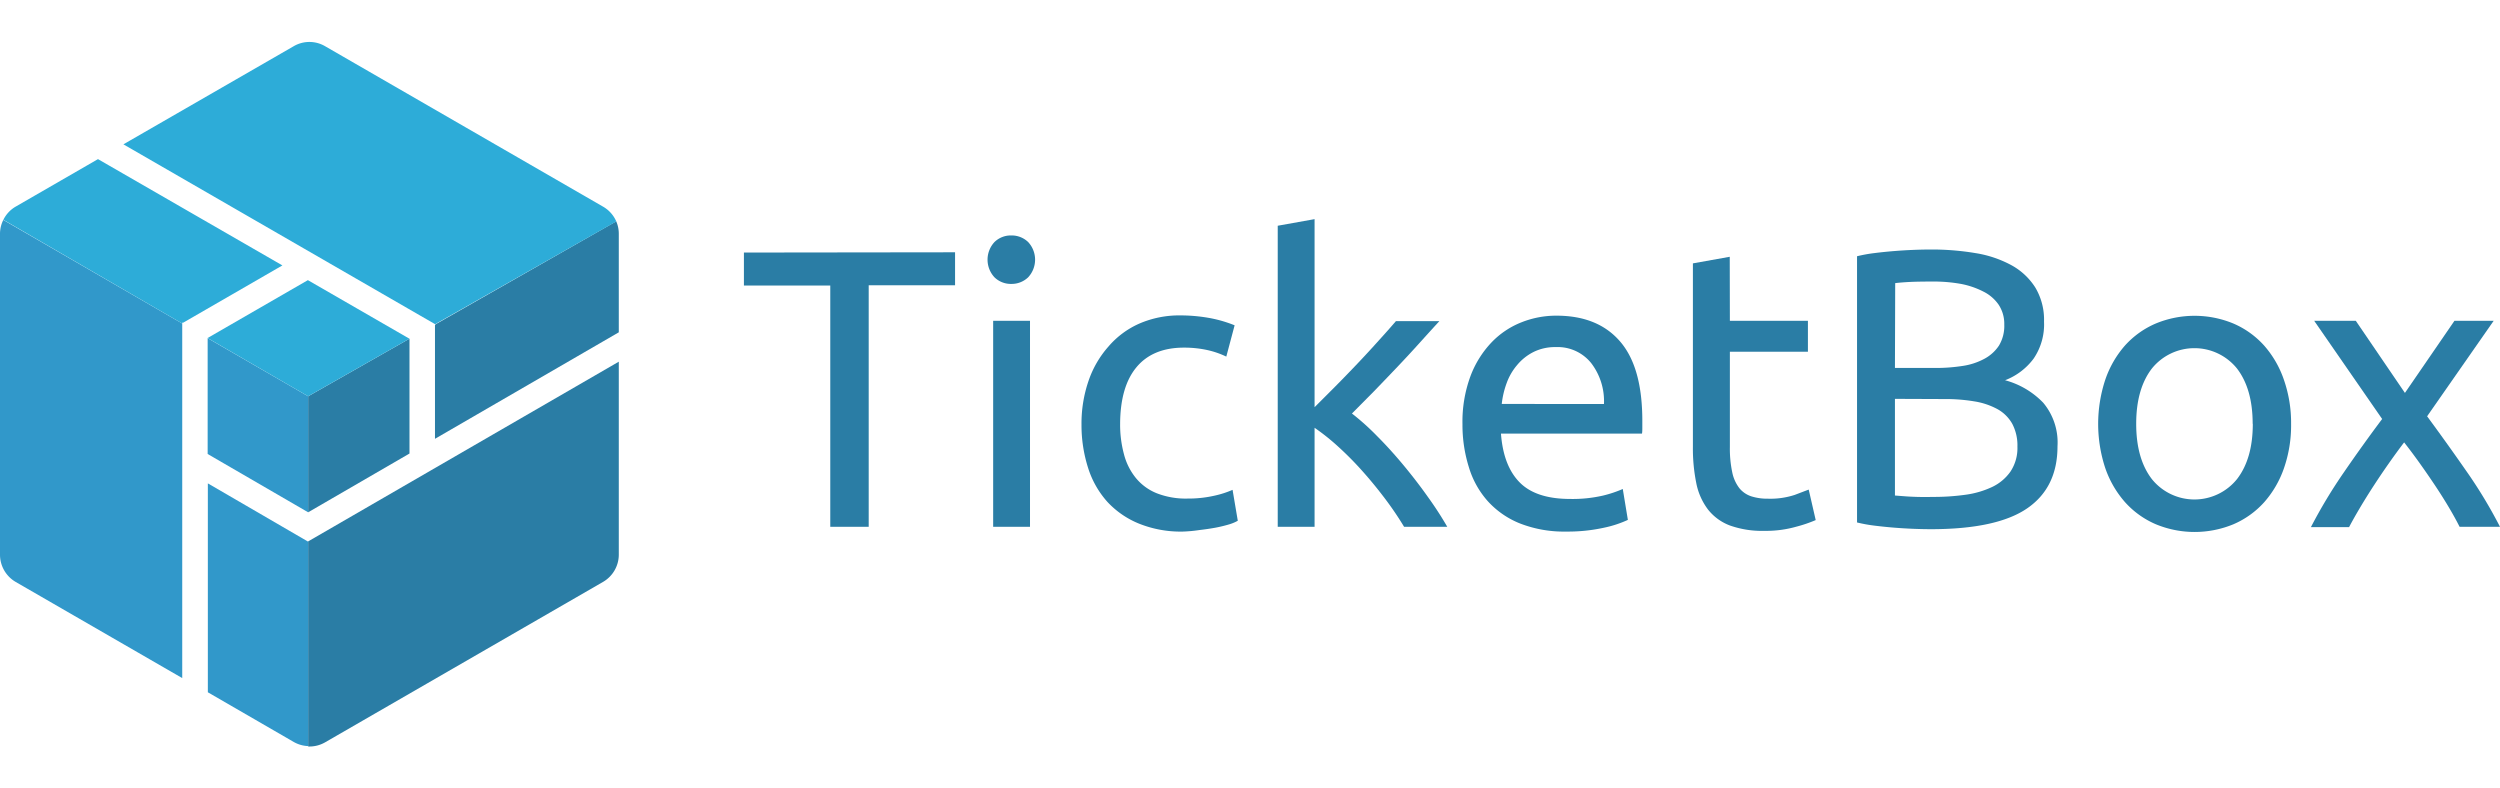 <svg id="Lag_1" data-name="Lag 1" xmlns="http://www.w3.org/2000/svg" viewBox="0 0 378.64 119.35"><defs><style>.cls-1{fill:#3198ca;}.cls-2{fill:#2a7da5;}.cls-3{fill:#2dacd8;}</style></defs><polygon class="cls-1" points="46.67 60.02 46.67 77.59 31.45 68.76 31.45 51.22 46.67 60.02"/><path class="cls-1" d="M46.67,82v31a4.77,4.77,0,0,1-2.19-.63l-13-7.52V73.21l15.21,8.84Z"/><path class="cls-1" d="M27.6,49V102.7L2.38,88.14A4.78,4.78,0,0,1,0,84V35.41a4.71,4.71,0,0,1,.5-2.1Z"/><path class="cls-2" d="M93.33,33.52a4.77,4.77,0,0,1,.39,1.89V50.33L65.88,66.46V49.26l.08-.14,0,0Z"/><polygon class="cls-2" points="46.67 60.02 62.01 51.3 62.02 51.3 62.02 68.69 46.67 77.59 46.67 60.02"/><path class="cls-2" d="M46.67,82,93.72,54.78V84a4.78,4.78,0,0,1-2.38,4.13l-42.1,24.3a4.76,4.76,0,0,1-2.57.63Z"/><path class="cls-3" d="M27.75,48.87H27.6V49L.51,33.29a4.71,4.71,0,0,1,1.87-2l12.46-7.19L42.77,40.2Z"/><polygon class="cls-3" points="62.01 51.3 46.67 60.02 31.45 51.21 31.45 51.19 46.63 42.43 62.01 51.3"/><path class="cls-3" d="M65.9,49.1,18.69,21.86,44.48,7a4.71,4.71,0,0,1,4.76,0l42.1,24.3a4.75,4.75,0,0,1,2,2.24Z"/><path class="cls-2" d="M144.65,38.21v5H131.57V79.79h-5.82V43.25H112.67v-5Z"/><path class="cls-2" d="M153.16,43a3.54,3.54,0,0,1-2.54-1,3.92,3.92,0,0,1,0-5.34,3.54,3.54,0,0,1,2.54-1,3.6,3.6,0,0,1,2.56,1,3.92,3.92,0,0,1,0,5.34A3.6,3.6,0,0,1,153.16,43ZM156,79.79h-5.58V48.59H156Z"/><path class="cls-2" d="M179.15,80.51a16.91,16.91,0,0,1-6.63-1.2A13.38,13.38,0,0,1,167.71,76a14,14,0,0,1-2.91-5.13,21.28,21.28,0,0,1-1-6.57,19.86,19.86,0,0,1,1.06-6.6,15.25,15.25,0,0,1,3-5.19A13.14,13.14,0,0,1,172.58,49a15.2,15.2,0,0,1,6.21-1.23,25,25,0,0,1,4.2.36,19.4,19.4,0,0,1,4,1.14l-1.26,4.74a13.24,13.24,0,0,0-2.91-1,16.41,16.41,0,0,0-3.5-.36q-4.7,0-7.17,2.94t-2.5,8.58a17.19,17.19,0,0,0,.58,4.62,9.39,9.39,0,0,0,1.8,3.6,7.89,7.89,0,0,0,3.15,2.31,12,12,0,0,0,4.68.81,17.63,17.63,0,0,0,4-.42,14.7,14.7,0,0,0,2.82-.9l.79,4.68a6.25,6.25,0,0,1-1.38.57,20.59,20.59,0,0,1-2,.48c-.77.14-1.58.26-2.44.36A21.4,21.4,0,0,1,179.15,80.51Z"/><path class="cls-2" d="M204.76,62.63a37.27,37.27,0,0,1,3.81,3.42q2,2,4,4.41t3.69,4.8a53.24,53.24,0,0,1,2.94,4.53h-6.54a49.35,49.35,0,0,0-2.91-4.29q-1.65-2.19-3.45-4.2a49.13,49.13,0,0,0-3.66-3.69,33,33,0,0,0-3.54-2.82v15h-5.58V34.19l5.58-1V61.67l3.18-3.18Q204,56.75,205.66,55t3.18-3.45q1.5-1.65,2.58-2.91H218q-1.38,1.5-3,3.3t-3.36,3.63q-1.74,1.83-3.51,3.66Z"/><path class="cls-2" d="M221.5,64.25A19.92,19.92,0,0,1,222.7,57a15.12,15.12,0,0,1,3.19-5.13,12.74,12.74,0,0,1,4.56-3.06,14.21,14.21,0,0,1,5.28-1c4.2,0,7.41,1.31,9.66,3.93s3.35,6.61,3.35,12v.93c0,.38,0,.73-.05,1H227.33c.24,3.24,1.17,5.7,2.82,7.38s4.2,2.52,7.68,2.52a20.52,20.52,0,0,0,4.95-.51,18.16,18.16,0,0,0,3-1l.77,4.68A16.65,16.65,0,0,1,243,79.91a25.44,25.44,0,0,1-5.79.6,18.33,18.33,0,0,1-7-1.23,13.15,13.15,0,0,1-4.89-3.39,13.56,13.56,0,0,1-2.85-5.13A21.38,21.38,0,0,1,221.5,64.25Zm21.43-3.06A9.47,9.47,0,0,0,241,55a6.51,6.51,0,0,0-5.38-2.43,7.29,7.29,0,0,0-3.38.75,7.77,7.77,0,0,0-2.49,2A8.78,8.78,0,0,0,228.2,58a13.13,13.13,0,0,0-.75,3.18Z"/><path class="cls-2" d="M262,48.59h11.82v4.68H262v14.4a17.31,17.31,0,0,0,.36,3.87,5.81,5.81,0,0,0,1.08,2.4,3.89,3.89,0,0,0,1.8,1.23,8,8,0,0,0,2.52.36,11.85,11.85,0,0,0,4.05-.57l2.13-.81L275,78.77a20.72,20.72,0,0,1-2.94,1,16.72,16.72,0,0,1-4.8.63,14.55,14.55,0,0,1-5.25-.81,7.65,7.65,0,0,1-3.33-2.43,9.73,9.73,0,0,1-1.77-4,26.3,26.3,0,0,1-.51-5.49V39.89l5.58-1Z"/><path class="cls-2" d="M292.48,80.15q-1.26,0-2.73-.06t-2.94-.18q-1.47-.12-2.91-.3a22.35,22.35,0,0,1-2.64-.48V38.81a22.35,22.35,0,0,1,2.64-.48q1.44-.18,2.91-.3t2.91-.18q1.44-.06,2.7-.06a40,40,0,0,1,6.75.54,17,17,0,0,1,5.46,1.83,9.89,9.89,0,0,1,3.63,3.39,9.51,9.51,0,0,1,1.32,5.16A9.19,9.19,0,0,1,308,54.32a9.74,9.74,0,0,1-4.32,3.27A12.54,12.54,0,0,1,309.46,61a9.37,9.37,0,0,1,2.16,6.6q0,6.24-4.59,9.39T292.48,80.15ZM287,55.73h6.12a26.44,26.44,0,0,0,4.08-.3,10,10,0,0,0,3.33-1.08,6.08,6.08,0,0,0,2.22-2,5.77,5.77,0,0,0,.81-3.18,5.25,5.25,0,0,0-.84-3,6.07,6.07,0,0,0-2.31-2A12.49,12.49,0,0,0,297,43a23.46,23.46,0,0,0-4.2-.36q-2.22,0-3.48.06t-2.28.18Zm0,4.68V75.05l1.56.12q.78.06,1.83.09t2.43,0a34.59,34.59,0,0,0,4.89-.33,13.76,13.76,0,0,0,4-1.17,7.1,7.1,0,0,0,2.79-2.34,6.44,6.44,0,0,0,1.05-3.78,7,7,0,0,0-.78-3.45A5.79,5.79,0,0,0,302.59,62a10.83,10.83,0,0,0-3.51-1.2,26.36,26.36,0,0,0-4.56-.36Z"/><path class="cls-2" d="M347,64.19a19.74,19.74,0,0,1-1.08,6.72,15.37,15.37,0,0,1-3,5.16,13.33,13.33,0,0,1-4.65,3.33,15.36,15.36,0,0,1-11.76,0,13.33,13.33,0,0,1-4.65-3.33,15.37,15.37,0,0,1-3-5.16,21.35,21.35,0,0,1,0-13.41,15.31,15.31,0,0,1,3-5.19A13.33,13.33,0,0,1,326.5,49a15.36,15.36,0,0,1,11.76,0,13.33,13.33,0,0,1,4.65,3.33,15.31,15.31,0,0,1,3,5.19A19.81,19.81,0,0,1,347,64.19Zm-5.82,0q0-5.28-2.37-8.37a8.28,8.28,0,0,0-12.9,0q-2.37,3.09-2.37,8.37t2.37,8.37a8.28,8.28,0,0,0,12.9,0Q341.2,69.47,341.2,64.19Z"/><path class="cls-2" d="M372.52,79.79q-.66-1.32-1.62-2.94t-2.1-3.33q-1.14-1.71-2.34-3.39T364.12,67q-1.14,1.5-2.34,3.21t-2.31,3.42q-1.11,1.71-2.07,3.33t-1.62,2.88H350a76.41,76.41,0,0,1,5-8.31q2.91-4.23,5.79-8.07L350.5,48.59h6.3l7.44,10.92,7.5-10.92h5.94L367.6,63.05q2.88,3.9,5.91,8.25a71.58,71.58,0,0,1,5.13,8.49Z"/></svg>